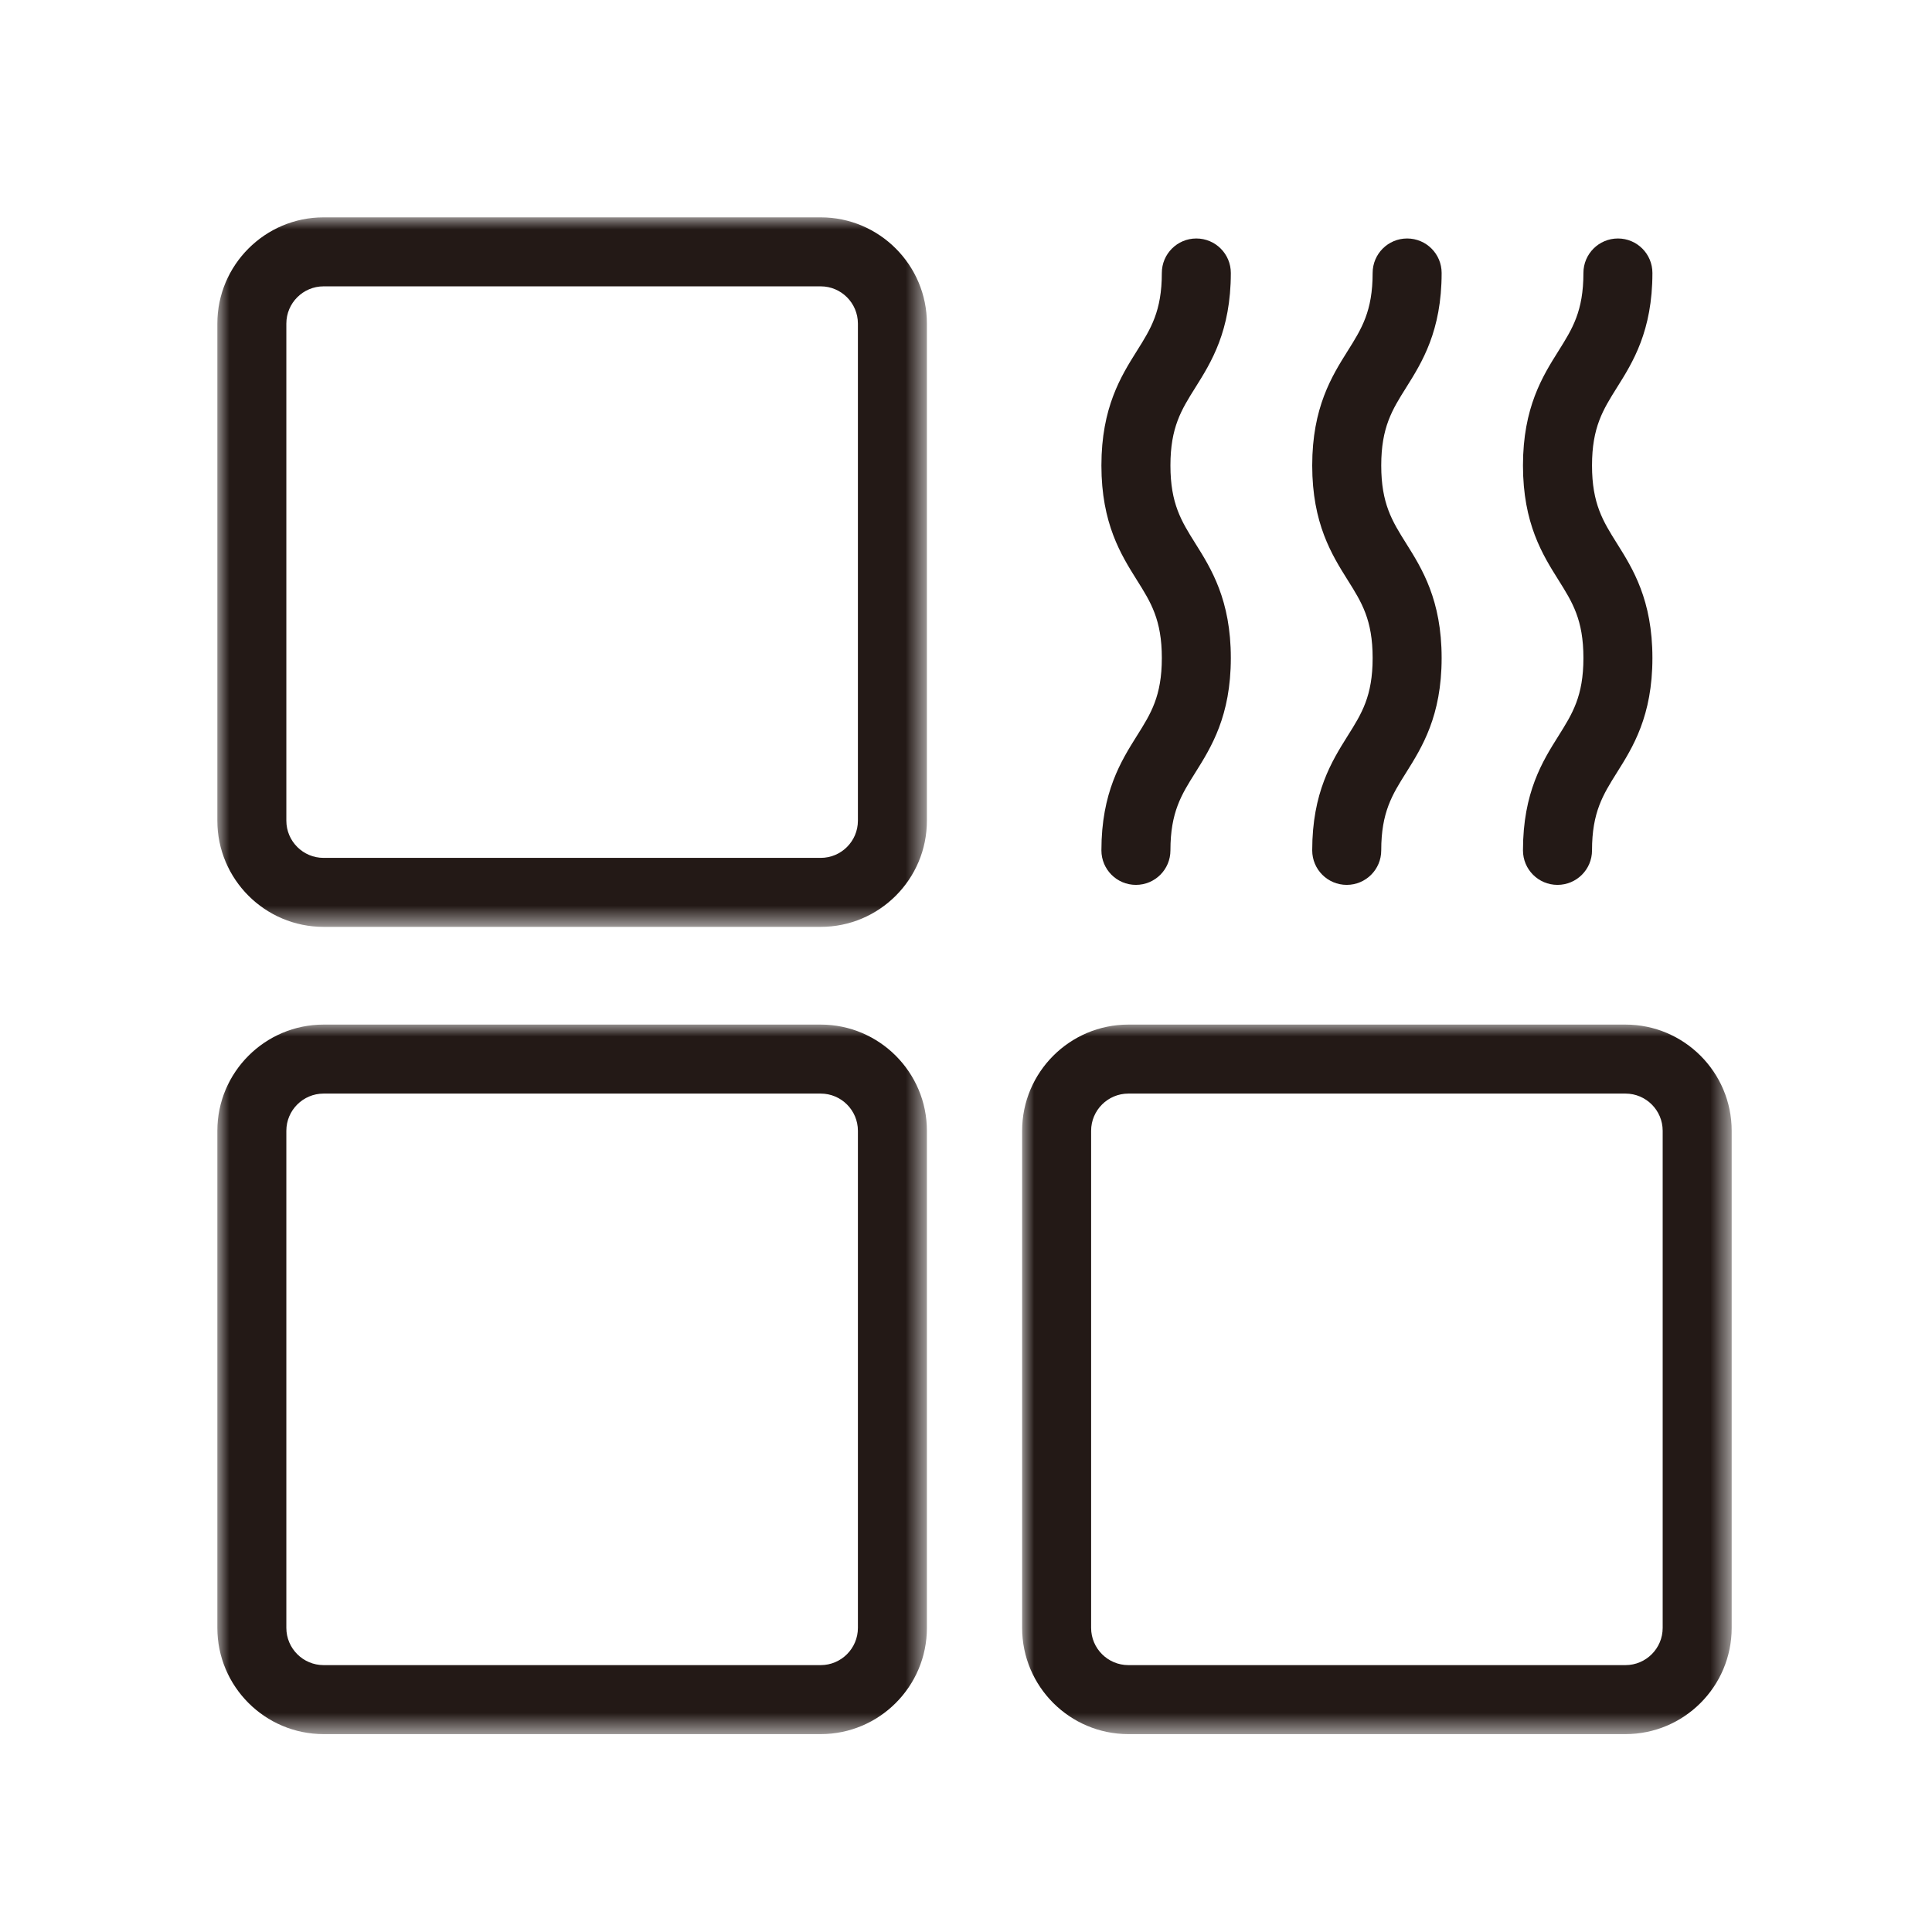 <?xml version="1.0" encoding="UTF-8"?>
<svg width="80px" height="80px" viewBox="0 0 80 80" version="1.1" xmlns="http://www.w3.org/2000/svg" xmlns:xlink="http://www.w3.org/1999/xlink">
    <title>icon_05@1x</title>
    <defs>
        <polygon id="path-1" points="0 0 29.381 0 29.381 29.38 0 29.38"></polygon>
        <polygon id="path-3" points="0 0 29.381 0 29.381 29.38 0 29.38"></polygon>
        <polygon id="path-5" points="0 0 29.381 0 29.381 29.38 0 29.38"></polygon>
    </defs>
    <g id="C7110WD洗烘一体" stroke="none" stroke-width="1" fill="none" fill-rule="evenodd">
        <g transform="translate(-470, -1206)" id="编组-52">
            <g transform="translate(360, 922)">
                <g id="icon_05" transform="translate(110, 284)">
                    <rect id="矩形" fill="#D8D8D8" opacity="0" x="0" y="0" width="80" height="80"></rect>
                    <g id="编组" transform="translate(9, 9)">
                        <path d="M38.036,27.641 C37.246,27.641 36.607,27.002 36.607,26.212 C36.607,23.81 37.422,22.513 38.076,21.469 C38.654,20.551 39.109,19.827 39.109,18.246 C39.109,16.664 38.654,15.939 38.076,15.02 C37.422,13.977 36.607,12.679 36.607,10.275 C36.607,7.871 37.422,6.572 38.076,5.53 C38.654,4.611 39.109,3.885 39.109,2.303 C39.109,1.514 39.748,0.875 40.537,0.875 C41.327,0.875 41.966,1.514 41.966,2.303 C41.966,4.707 41.151,6.006 40.497,7.048 C39.919,7.967 39.465,8.693 39.465,10.275 C39.465,11.857 39.919,12.582 40.497,13.502 C41.151,14.544 41.966,15.843 41.966,18.246 C41.966,20.649 41.151,21.946 40.497,22.99 C39.919,23.908 39.465,24.632 39.465,26.212 C39.465,27.002 38.826,27.641 38.036,27.641" id="Fill-1" fill="#231916"></path>
                        <path d="M46.765,27.641 C45.975,27.641 45.336,27.002 45.336,26.212 C45.336,23.81 46.151,22.513 46.805,21.469 C47.383,20.551 47.838,19.827 47.838,18.246 C47.838,16.664 47.383,15.939 46.805,15.02 C46.151,13.977 45.336,12.679 45.336,10.275 C45.336,7.871 46.151,6.572 46.805,5.53 C47.383,4.611 47.838,3.885 47.838,2.303 C47.838,1.514 48.477,0.875 49.266,0.875 C50.056,0.875 50.695,1.514 50.695,2.303 C50.695,4.707 49.88,6.006 49.226,7.048 C48.648,7.967 48.194,8.693 48.194,10.275 C48.194,11.857 48.648,12.582 49.226,13.502 C49.88,14.544 50.695,15.843 50.695,18.246 C50.695,20.649 49.88,21.946 49.226,22.99 C48.648,23.908 48.194,24.632 48.194,26.212 C48.194,27.002 47.555,27.641 46.765,27.641" id="Fill-3" fill="#231916"></path>
                        <path d="M55.492,27.641 C54.703,27.641 54.063,27.002 54.063,26.212 C54.063,23.809 54.879,22.511 55.535,21.469 C56.111,20.551 56.566,19.826 56.566,18.246 C56.566,16.664 56.111,15.939 55.535,15.021 C54.879,13.977 54.063,12.679 54.063,10.275 C54.063,7.871 54.879,6.572 55.535,5.529 C56.111,4.611 56.566,3.885 56.566,2.303 C56.566,1.514 57.206,0.875 57.995,0.875 C58.785,0.875 59.423,1.514 59.423,2.303 C59.423,4.707 58.609,6.006 57.953,7.049 C57.377,7.967 56.922,8.693 56.922,10.275 C56.922,11.857 57.377,12.582 57.953,13.5 C58.609,14.544 59.423,15.843 59.423,18.246 C59.423,20.65 58.609,21.948 57.953,22.99 C57.377,23.908 56.922,24.633 56.922,26.212 C56.922,27.002 56.282,27.641 55.492,27.641" id="Fill-5" fill="#231916"></path>
                        <g>
                            <mask id="mask-2" fill="white">
                                <use xlink:href="#path-1"></use>
                            </mask>
                            <g id="Clip-8"></g>
                            <path d="M4.399,2.857 C3.549,2.857 2.857,3.549 2.857,4.399 L2.857,24.983 C2.857,25.833 3.549,26.523 4.399,26.523 L24.984,26.523 C25.833,26.523 26.524,25.833 26.524,24.983 L26.524,4.399 C26.524,3.549 25.833,2.857 24.984,2.857 L4.399,2.857 Z M24.984,29.38 L4.399,29.38 C1.973,29.38 -0,27.408 -0,24.983 L-0,4.399 C-0,1.973 1.973,0 4.399,0 L24.984,0 C27.408,0 29.381,1.973 29.381,4.399 L29.381,24.983 C29.381,27.408 27.408,29.38 24.984,29.38 L24.984,29.38 Z" id="Fill-7" fill="#231916" mask="url(#mask-2)"></path>
                        </g>
                        <g transform="translate(0, 33.426)">
                            <mask id="mask-4" fill="white">
                                <use xlink:href="#path-3"></use>
                            </mask>
                            <g id="Clip-10"></g>
                            <path d="M4.399,2.857 C3.549,2.857 2.857,3.548 2.857,4.397 L2.857,24.982 C2.857,25.831 3.549,26.523 4.399,26.523 L24.984,26.523 C25.833,26.523 26.524,25.831 26.524,24.982 L26.524,4.397 C26.524,3.548 25.833,2.857 24.984,2.857 L4.399,2.857 Z M24.984,29.38 L4.399,29.38 C1.973,29.38 -0,27.408 -0,24.982 L-0,4.397 C-0,1.973 1.973,0 4.399,0 L24.984,0 C27.408,0 29.381,1.973 29.381,4.397 L29.381,24.982 C29.381,27.408 27.408,29.38 24.984,29.38 L24.984,29.38 Z" id="Fill-9" fill="#231916" mask="url(#mask-4)"></path>
                        </g>
                        <g transform="translate(33.324, 33.426)">
                            <mask id="mask-6" fill="white">
                                <use xlink:href="#path-5"></use>
                            </mask>
                            <g id="Clip-12"></g>
                            <path d="M4.399,2.857 C3.549,2.857 2.857,3.548 2.857,4.397 L2.857,24.982 C2.857,25.831 3.549,26.523 4.399,26.523 L24.984,26.523 C25.833,26.523 26.524,25.831 26.524,24.982 L26.524,4.397 C26.524,3.548 25.833,2.857 24.984,2.857 L4.399,2.857 Z M24.984,29.38 L4.399,29.38 C1.973,29.38 0,27.408 0,24.982 L0,4.397 C0,1.973 1.973,0 4.399,0 L24.984,0 C27.408,0 29.381,1.973 29.381,4.397 L29.381,24.982 C29.381,27.408 27.408,29.38 24.984,29.38 L24.984,29.38 Z" id="Fill-11" fill="#231916" mask="url(#mask-6)"></path>
                        </g>
                    </g>
                </g>
            </g>
        </g>
    </g>
</svg>